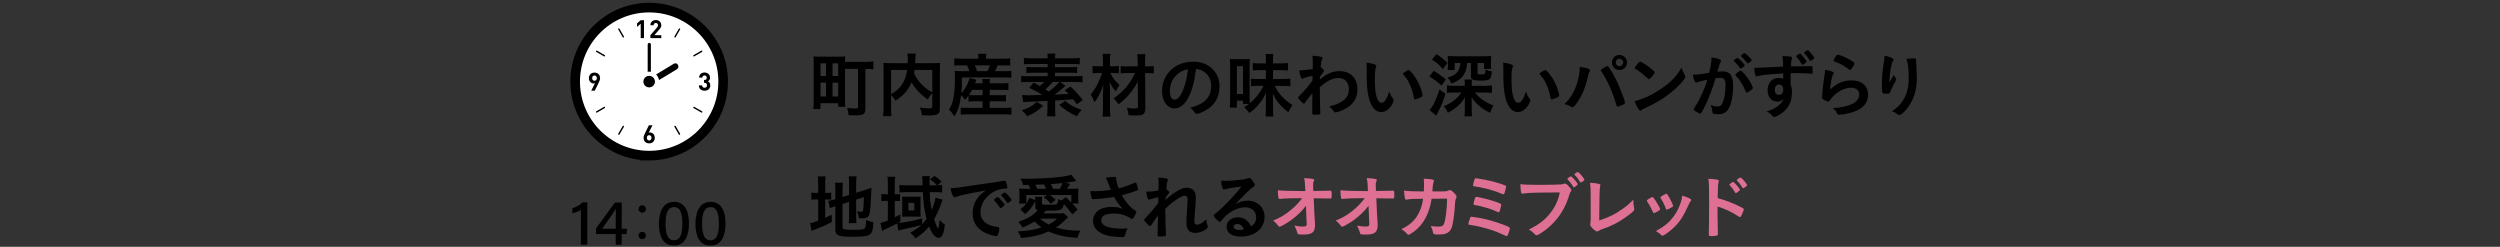 <?xml version="1.0" encoding="UTF-8"?>
<svg id="_レイヤー_2" data-name="レイヤー_2" xmlns="http://www.w3.org/2000/svg" xmlns:xlink="http://www.w3.org/1999/xlink" viewBox="0 0 780 77">
  <rect x="0" y="0" width="780" height="77" fill="#333333" stroke="none"/>
  <defs>
    <style>
      .cls-1 {
        fill: none;
      }

      .cls-2 {
        stroke: #000;
        stroke-miterlimit: 10;
        stroke-width: 6px;
      }

      .cls-2, .cls-3 {
        fill: #fff;
      }

      .cls-4 {
        fill: #de7093;
      }

      .cls-5 {
        clip-path: url(#clippath);
      }
    </style>
    <clipPath id="clippath">
      <rect class="cls-1" width="780" height="77"/>
    </clipPath>
  </defs>
  <g id="_スライス" data-name="スライス">
    <g class="cls-5">
      <g>
        <g>
          <g>
            <g>
              <path class="cls-2" d="M202.542,47.051c-11.924,0-21.591-9.668-21.591-21.591s9.668-21.585,21.591-21.585,21.585,9.661,21.585,21.585-9.661,21.592-21.585,21.592Z"/>
              <path class="cls-3" d="M202.542,47.051c-11.924,0-21.591-9.668-21.591-21.591s9.668-21.585,21.591-21.585,21.585,9.661,21.585,21.585-9.661,21.592-21.585,21.592Z"/>
              <polygon points="198.762 8.367 198.762 8.386 199.453 7.789 199.9 7.416 199.9 11.89 200.922 11.89 200.922 6.304 199.9 6.304 198.762 7.287 198.762 7.946 198.752 8.375 198.762 8.367"/>
              <path d="M206.321,10.977h-1.318l-.834-.01,1.554-1.803c.09-.109.18-.212.251-.309.077-.097.142-.199.193-.296.052-.103.084-.206.116-.309.026-.109.038-.231.038-.366,0-.251-.045-.476-.128-.682-.084-.199-.199-.373-.347-.508-.148-.141-.328-.244-.54-.321-.205-.077-.437-.115-.681-.115s-.463.038-.675.109c-.206.077-.386.18-.54.321-.154.141-.277.315-.36.514-.085.193-.121.406-.125.643,0,.01-.003.02-.004.03h.001c0,.005-.001.01-.001.015h1.022c0-.135.019-.251.058-.341.039-.09.09-.167.154-.219.064-.057.141-.096.218-.122.084-.02.167-.032.251-.032.219,0,.386.064.502.193.115.128.173.296.173.508,0,.128-.026.244-.071.341-.038.103-.115.212-.219.334l-2.089,2.423v.919h3.4v-.919h0Z"/>
              <path d="M221.395,25.826c-.119-.167-.264-.294-.424-.394-.029-.021-.055-.046-.086-.066.184-.102.337-.236.458-.421.122-.18.187-.418.187-.726,0-.231-.045-.45-.129-.643-.084-.2-.2-.366-.354-.508-.154-.142-.334-.251-.54-.328-.212-.084-.437-.122-.688-.122-.231,0-.456.038-.662.109-.206.077-.386.179-.533.315-.154.135-.277.302-.366.501-.083.178-.129.385-.141.612-.002.014-.005.028-.007.042h.002c0,.005-.002.01-.002.015h1.022c.013-.212.077-.379.206-.495.129-.122.289-.18.482-.18.186,0,.347.065.482.18.135.122.206.302.206.533,0,.2-.058.367-.167.502-.109.135-.289.199-.54.199h-.148v.887h.148c.251,0,.444.07.579.205.135.142.205.328.205.566,0,.251-.07.443-.212.579-.141.128-.321.199-.54.199-.102,0-.199-.019-.289-.045-.09-.026-.174-.071-.238-.135-.071-.058-.122-.135-.167-.225-.038-.09-.064-.2-.07-.328h-1.007s0,0,0,0h-.015c.006.296.058.546.161.752.097.206.232.373.399.508.161.135.354.231.559.296.212.064.437.096.668.096.238,0,.469-.039.682-.103.212-.071.405-.173.565-.315.161-.135.289-.309.386-.521.09-.206.141-.451.141-.727,0-.341-.071-.611-.212-.816Z"/>
              <path d="M203.834,41.773c-.142-.142-.296-.251-.476-.328-.173-.077-.354-.116-.54-.116-.071,0-.142.006-.212.019-.045.008-.088.021-.132.033-.024.003-.045.008-.07.01l.792-1.571.367-.713h-.008l.008-.015h-1.118l-1.176,2.423c-.129.251-.238.502-.328.746-.097.238-.141.489-.141.746,0,.276.045.521.128.733.09.219.212.398.373.546.154.141.341.257.553.334.212.071.443.109.688.109s.476-.038.688-.116c.212-.077.392-.192.553-.341.154-.147.277-.334.366-.546.09-.212.135-.463.135-.74,0-.257-.039-.488-.122-.694-.084-.206-.193-.38-.328-.521ZM202.542,43.811c-.212,0-.386-.071-.521-.212-.135-.141-.206-.341-.206-.604,0-.257.071-.463.206-.604.135-.142.308-.212.521-.212.218,0,.392.077.527.225.128.141.193.341.193.591,0,.264-.064.463-.2.604-.142.141-.315.212-.52.212Z"/>
              <path d="M187.089,25.119c.09-.244.135-.488.135-.746,0-.277-.045-.527-.135-.739-.083-.219-.212-.398-.366-.54-.154-.148-.341-.264-.553-.334-.212-.077-.443-.116-.688-.116s-.476.039-.688.116c-.212.077-.392.192-.553.34-.154.154-.276.334-.366.553-.09.219-.135.463-.135.733,0,.264.038.495.122.701.083.206.199.373.334.514.135.142.289.251.469.328.18.077.36.116.553.116.064,0,.135-.006.206-.019.045-.004.087-.02.131-.033.024-.004.043-.007.07-.01l-.794,1.574-.365.709h.007l-.007.015h1.112l1.183-2.417c.128-.258.238-.508.328-.746ZM185.482,23.563c.212,0,.379.071.521.212.135.141.199.34.199.604s-.064.463-.199.604c-.142.142-.309.212-.521.212-.219,0-.392-.071-.527-.218-.129-.148-.193-.347-.193-.598,0-.264.064-.463.199-.604.141-.141.309-.212.521-.212Z"/>
              <path d="M210.808,39.331c-.021-.036-.057-.05-.09-.07,0,0-.001-.001-.002-.002-.033-.02-.064-.028-.102-.028,0,0,0,0-.002,0-.001,0-.003.002-.005.002-.036,0-.073-.005-.108.015-.109.065-.141.2-.083.309l1.388,2.404c.045.071.122.109.2.109.038,0,.077-.006.109-.025.11-.064.148-.199.084-.309l-1.389-2.404Z"/>
              <path d="M194.276,11.594c.039.071.116.116.193.116.039,0,.077-.013.116-.032.103-.064.142-.199.084-.309l-1.389-2.404c-.021-.035-.057-.048-.089-.067-.001,0-.002-.002-.003-.002-.069-.038-.147-.053-.216-.014-.109.064-.148.199-.083.309l1.388,2.404Z"/>
              <path d="M216.632,33.34c-.035-.021-.072-.014-.108-.015-.001,0-.003-.002-.004-.002,0,0-.001,0-.002,0-.038,0-.069.008-.102.028,0,0-.002.001-.002.002-.033.019-.069.034-.09.07-.058.103-.026.244.084.302l2.404,1.388c.039.026.077.032.116.032.077,0,.154-.039.193-.109.064-.109.026-.251-.084-.309l-2.404-1.389Z"/>
              <path d="M186.266,15.804c-.032-.018-.068-.011-.104-.011,0,0,0,0-.002,0h0c-.079,0-.157.025-.196.096-.065.109-.026.244.077.309l2.411,1.388c.032.019.07.032.109.032.077,0,.154-.039.193-.116.064-.102.026-.244-.077-.302l-2.41-1.395Z"/>
              <path d="M216.523,17.617c.039,0,.077-.013.109-.032l2.404-1.388c.109-.065.148-.2.084-.309-.044-.071-.121-.096-.2-.096h-.001c-.036,0-.073-.006-.108.012l-2.404,1.395c-.109.058-.142.199-.084.302.045.077.122.116.2.116Z"/>
              <path d="M188.671,33.357s-.004-.004-.007-.005c-.033-.019-.062-.027-.1-.027,0,0-.001,0-.001,0-.002,0-.004.002-.005.002-.036.001-.073-.006-.105.015l-2.411,1.389c-.103.058-.142.199-.077.309.038.07.115.109.193.109.038,0,.077-.007.109-.032l2.41-1.388c.103-.058.141-.199.077-.302-.018-.034-.053-.047-.083-.066Z"/>
              <path d="M210.615,11.71c.077,0,.148-.045.193-.116l1.389-2.404c.064-.109.026-.244-.084-.309-.073-.039-.15-.024-.217.014,0,0-.001.001-.002.002-.032.019-.068.032-.089.068l-1.388,2.404c-.058.109-.026.244.083.309.039.02.078.032.116.032Z"/>
              <path d="M194.476,39.232s-.003-.002-.005-.002h-.001c-.039.001-.069.009-.103.028,0,0-.001,0-.001,0-.033.02-.07.035-.091.071l-1.388,2.404c-.064.109-.026.244.083.309.032.019.071.025.109.025.077,0,.154-.038.199-.109l1.389-2.404c.058-.109.019-.244-.084-.309-.035-.02-.072-.014-.108-.015Z"/>
            </g>
            <path d="M202.719,25.577c-.254-.479-.101-1.084.341-1.351l7.208-4.354c.442-.267,1.007-.095,1.261.383.254.479.101,1.084-.341,1.351l-7.208,4.354c-.442.267-1.007.095-1.261-.383Z"/>
            <path d="M202.578,13.389c.276,0,.5.224.5.5l-.003,11.5c0,.276-.224.5-.5.5s-.5-.224-.5-.5l.003-11.5c0-.276.224-.5.5-.5Z"/>
            <circle class="cls-3" cx="202.539" cy="25.462" r="3.11"/>
            <circle cx="202.539" cy="25.462" r="1.8"/>
          </g>
          <g>
            <path d="M181.226,76.33l.016-10.839c-.644.436-1.945.921-2.662,1.036l.002-1.559c1.06-.263,2.333-1.004,3.207-1.856l1.46.003-.019,13.218-2.004-.003Z"/>
            <path d="M192.098,76.346l.005-3.308-6.142-.009.002-1.763,5.906-8.085,2.113.003-.012,8.194,1.68.003-.206,1.661-1.477-.003-.005,3.308-1.866-.002ZM192.109,68.242c.001-1.095.014-2.299.053-3.151-.532,1.031-2.941,4.345-4.319,6.279l4.261.007.004-3.135Z"/>
            <path d="M201.52,73.47c0,.646-.512,1.156-1.158,1.155s-1.155-.512-1.154-1.158c0-.629.511-1.138,1.157-1.137.68,0,1.155.545,1.154,1.14ZM201.532,65.209c0,.629-.511,1.139-1.157,1.138s-1.155-.512-1.154-1.141c0-.646.511-1.155,1.157-1.154.68,0,1.155.545,1.154,1.157Z"/>
            <path d="M214.956,69.706c-.005,3.329-.981,6.911-4.702,6.905-3.648-.005-4.676-3.379-4.671-6.828.005-3.421,1.14-6.82,4.751-6.815,3.559.006,4.627,3.299,4.622,6.738ZM207.648,69.779c-.004,2.488.396,5.187,2.625,5.189,2.235.004,2.614-2.555,2.618-5.257.003-2.539-.404-5.098-2.55-5.102-2.184-.003-2.689,2.285-2.693,5.169Z"/>
            <path d="M226.355,69.723c-.005,3.329-.981,6.911-4.702,6.905-3.648-.005-4.676-3.379-4.671-6.828.005-3.421,1.14-6.82,4.751-6.815,3.559.006,4.627,3.299,4.622,6.738ZM219.048,69.795c-.004,2.488.396,5.188,2.625,5.19,2.235.003,2.614-2.555,2.618-5.257.003-2.539-.404-5.099-2.55-5.102-2.184-.003-2.689,2.284-2.693,5.168Z"/>
          </g>
        </g>
        <g>
          <path d="M263.642,31.288c0,.727.044,1.452.109,2.024h-2.244v-1.122h-5.522v1.849h-2.244c.088-.727.132-1.717.132-2.883v-11.354c0-.968-.022-1.475-.088-2.2.638.066,1.232.088,2.244.088h5.457c1.012,0,1.584-.021,2.222-.088-.044.462-.044.924-.065,1.694h6.183c1.145,0,1.958-.044,2.662-.132v2.442c-.638-.089-1.231-.11-2.486-.11v12.212c0,1.056-.153,1.518-.572,1.848-.396.309-1.078.44-2.354.44-.616,0-1.629-.021-2.311-.044-.088-.902-.198-1.408-.462-2.288.968.132,1.782.176,2.552.176.683,0,.837-.088.837-.462v-11.882h-4.049v9.791ZM256.006,23.72h1.717v-3.961h-1.717v3.961ZM256.006,30.101h1.717v-4.312h-1.717v4.312ZM259.747,23.72h1.782v-3.961h-1.782v3.961ZM259.747,30.101h1.782v-4.312h-1.782v4.312Z"/>
          <path d="M290.879,29.044c-.551.572-.969,1.145-1.387,1.98-2.223-1.475-4.049-3.389-5.083-5.347-.308.748-.616,1.364-1.034,1.98-.99,1.518-2.112,2.552-3.982,3.74-.33-.572-.77-1.166-1.364-1.761v4.093c0,1.276.022,1.937.11,2.509h-2.618c.109-.727.153-1.519.153-2.553v-12.035c0-.858-.021-1.496-.088-2.024.771.065,1.343.088,2.442.088h5.171c.022-.506.044-.814.044-1.122,0-.88-.044-1.32-.154-1.87h2.641c-.065.374-.088.571-.109,1.056q-.022.286-.066,1.166-.022.484-.044.771h5.391c1.166,0,1.672-.022,2.421-.088-.066.528-.089,1.166-.089,2.046v12.08c0,.88-.065,1.21-.33,1.518-.462.572-1.21.749-3.212.749-.55,0-1.21-.022-2.047-.066-.153-1.057-.285-1.562-.659-2.398,1.056.176,1.936.242,2.75.242,1.034,0,1.145-.066,1.145-.683v-4.07ZM278.028,29.396c1.694-1.034,2.663-1.915,3.499-3.19.77-1.167,1.232-2.53,1.496-4.379h-4.995v7.569ZM285.334,21.827c-.066.528-.088.638-.154,1.012.594,1.299,1.43,2.53,2.376,3.499.925.946,1.849,1.65,3.323,2.486v-6.997h-5.545Z"/>
          <path d="M302.163,29.858c-.418.55-.507.66-1.078,1.276-.418-.616-.727-.969-1.232-1.452-.374,3.036-.946,4.862-2.068,6.601-.727-1.078-.99-1.408-1.694-2.068.638-1.056.924-1.738,1.188-2.772.439-1.65.66-4.005.66-6.975,0-.902-.022-1.717-.088-2.377.792.088,1.474.11,2.397.11h2.179c-.22-.771-.33-1.057-.704-1.805h-1.804c-1.123,0-1.629.022-2.179.089v-2.289c.638.11,1.232.132,2.332.132h5.171v-.197c0-.462-.044-.858-.11-1.343h2.597c-.088.44-.11.836-.11,1.343v.197h5.149c1.144,0,1.738-.021,2.398-.132v2.289c-.551-.066-1.145-.089-2.245-.089h-1.628c-.374.837-.528,1.167-.88,1.805h2.772c1.122,0,1.782-.022,2.354-.11v2.179c-.639-.088-1.255-.11-2.354-.11h-13.048c0,2.442-.044,3.19-.198,4.885.594-.572,1.012-1.144,1.475-1.98.483-.901.638-1.231,1.1-2.684l2.135.483c-.242.595-.286.683-.462,1.122h2.376c0-.616-.022-.968-.11-1.342h2.421c-.066.44-.088.748-.088,1.342h3.807c1.033,0,1.518-.021,2.023-.109v2.222c-.55-.044-1.078-.065-2.046-.065h-3.784v1.672h3.168c.99,0,1.387-.021,1.893-.088v2.046c-.55-.044-.946-.065-1.893-.065h-3.168v2.046h4.774c.836,0,1.496-.044,2.002-.109v2.244c-.616-.066-1.276-.11-2.068-.11h-11.728c-.704,0-1.276.022-2.024.11v-2.223c.528.066,1.101.088,1.98.088h4.841v-2.046h-2.442c-.792,0-1.386.021-1.958.065v-1.804ZM303.285,28.032c-.353.66-.572,1.034-.969,1.605.374.045.902.066,1.782.066h2.465v-1.672h-3.278ZM308.06,22.201c.396-.727.594-1.166.814-1.805h-4.73c.308.683.483,1.122.704,1.805h3.212Z"/>
          <path d="M332.414,26.8c-.309.242-.396.308-.704.594-.968.836-1.628,1.343-2.729,2.156,1.057-.065,2.53-.153,4.423-.264-.353-.352-.572-.572-1.21-1.166l1.826-1.101c1.716,1.65,2.574,2.574,3.828,4.203l-1.914,1.32c-.528-.792-.66-1.013-1.101-1.585q-2.816.265-5.633.418v2.772c0,1.013.022,1.475.133,2.135h-2.663c.11-.616.132-1.101.132-2.135v-2.64q-4.18.197-6.051.264c-.748.022-1.056.044-1.496.132l-.374-2.267c.572.066,1.166.089,2.135.089.352,0,1.738-.022,4.181-.089-1.255-.836-2.663-1.605-4.071-2.222l1.343-1.628c.968.483,1.298.659,1.958,1.056.572-.462.88-.771,1.364-1.276h-4.753c-1.034,0-1.782.044-2.442.132v-2.023c.528.088,1.166.109,2.2.109h6.073v-1.078h-4.665c-.792,0-1.386.022-1.979.088v-1.914c.594.066,1.122.088,1.979.088h4.665v-.99h-5.215c-1.034,0-1.628.022-2.2.088v-2.002c.638.088,1.386.132,2.465.132h4.95c0-.792-.021-1.034-.11-1.474h2.53c-.088.439-.132.748-.132,1.474h5.303c1.078,0,1.849-.044,2.421-.132v2.002c-.616-.065-1.166-.088-2.179-.088h-5.545v.99h4.951c.88,0,1.386-.021,1.958-.088v1.914c-.594-.065-1.166-.088-1.958-.088h-4.951v1.078h6.403c1.012,0,1.628-.021,2.178-.109v2.023c-.726-.088-1.54-.132-2.42-.132h-4.511l1.606,1.232ZM325.461,33.005c-1.54,1.496-2.838,2.354-4.995,3.256-.571-.813-.945-1.21-1.693-1.848,1.231-.374,1.782-.616,2.64-1.101.969-.572,1.364-.858,2.047-1.54l2.002,1.232ZM328.476,25.567c-.66.771-1.673,1.761-2.332,2.311.615.396.726.462,1.1.704,1.298-.99,2.597-2.2,3.257-3.015h-2.024ZM332.348,31.465c1.431,1.298,2.949,2.112,5.127,2.816-.616.66-1.056,1.231-1.496,1.979-2.135-.924-3.828-2.023-5.479-3.542l1.848-1.254Z"/>
          <path d="M346.427,22.773c.638,1.43,1.475,2.508,2.883,3.763-.507.638-.792,1.122-1.166,1.958-.925-1.034-1.079-1.276-1.959-2.904.11,1.32.132,1.87.132,3.498v4.841c0,.99.044,1.761.133,2.442h-2.465c.088-.638.132-1.475.132-2.442v-4.181q.022-.813.022-1.166,0-.771.109-2.179c-.704,2.201-1.628,4.071-2.771,5.523-.33-.969-.704-1.717-1.188-2.398,1.144-1.431,1.738-2.398,2.552-4.159.463-.989.595-1.342,1.013-2.596h-1.034c-.771,0-1.342.044-1.937.109v-2.31c.595.088,1.101.109,2.024.109h1.21v-1.804c0-.814-.044-1.431-.132-2.068h2.465c-.11.594-.133,1.122-.133,2.068v1.804h1.145c.594,0,1.122-.044,1.628-.109v2.31c-.506-.065-1.078-.109-1.628-.109h-1.034ZM351.905,22.795c-1.034,0-1.649.022-2.266.11v-2.288c.594.065,1.275.109,2.288.109h3.036v-1.32c0-.989-.044-1.693-.132-2.508h2.53c-.088.748-.11,1.562-.11,2.508v1.32h.639c.924,0,1.584-.044,2.09-.132v2.311c-.571-.066-1.21-.11-2.09-.11h-.616l.066,10.914c0,1.166-.242,1.738-.881,2.046-.396.198-.99.265-2.222.265-.727,0-1.343-.022-2.135-.089-.088-.924-.198-1.408-.528-2.288.969.132,1.65.198,2.267.198.99,0,1.21-.088,1.21-.528l-.065-7.877c-.44.924-1.145,2.046-1.98,3.146-1.122,1.496-2.288,2.641-4.026,3.982-.551-.858-.836-1.188-1.54-1.893,3.168-2.178,5.236-4.62,6.666-7.877h-2.2Z"/>
          <path d="M370.474,30.98c-1.057,1.826-2.509,2.838-4.005,2.838-2.288,0-3.916-2.244-3.916-5.368,0-3.477,1.76-6.469,4.774-8.054,1.474-.792,3.059-1.144,5.148-1.144,4.599,0,8.01,3.256,8.01,7.613,0,3.851-1.893,6.622-5.545,8.185-.727.309-1.299.484-1.585.484-.264,0-.374-.088-.66-.506-.374-.572-.792-.99-1.386-1.387,4.532-1.166,6.579-3.3,6.579-6.865,0-1.826-.771-3.366-2.135-4.334-.77-.528-1.386-.748-2.596-.946-.616,4.643-1.343,7.173-2.685,9.483ZM367.305,23.191c-1.474,1.298-2.31,3.146-2.31,5.215,0,1.694.55,2.685,1.474,2.685,1.101,0,2.223-1.519,3.059-4.137.528-1.65.792-2.904,1.122-5.347-1.562.33-2.332.704-3.345,1.584Z"/>
          <path d="M387.831,32.433v-1.034h-1.915v2.179h-2.222c.065-.639.109-1.408.109-2.553v-10.474c0-.924-.021-1.628-.088-2.179.551.066.99.089,1.893.089h2.486c.792,0,1.298-.022,1.826-.089-.021.375-.044,1.013-.044,2.113v9.637c0,.88.022,1.431.066,2.112,1.804-1.518,3.278-3.389,4.269-5.435h-2.135c-.748,0-1.254.021-1.76.088v-2.332c.682.065.901.088,1.782.088h2.86v-2.772h-1.761c-.946,0-1.672.022-2.311.088v-2.288c.639.065,1.364.109,2.311.109h1.761v-1.254c0-.748-.022-1.166-.088-1.672h2.42c-.088.506-.11.902-.11,1.672v1.254h2.311c1.057,0,1.738-.044,2.354-.132v2.333c-.682-.066-1.452-.11-2.398-.11h-2.267v2.772h2.905c1.1,0,1.848-.044,2.508-.11v2.377c-.594-.066-1.474-.11-2.508-.11h-2.354c1.166,2.442,2.86,4.269,5.501,5.94-.551.814-.881,1.431-1.255,2.289-2.574-2.003-4.004-3.741-4.862-5.963.044.901.065,1.276.065,2.09v3.036c0,.858.022,1.453.11,2.135h-2.442c.066-.66.11-1.298.11-2.135v-3.08c0-.748.021-1.276.044-2.156-.639,1.452-1.188,2.311-2.223,3.543-.968,1.166-1.848,1.958-2.992,2.75-.484-.727-.902-1.188-1.606-1.805.792-.483,1.078-.682,1.496-1.012h-1.848ZM385.916,29.353h1.915v-8.714h-1.915v8.714Z"/>
          <path d="M409.435,32.564q0-2.398.022-3.433c-1.101,1.211-1.849,2.179-2.223,2.86-.11.221-.264.353-.396.353-.22,0-.748-.462-1.452-1.254-.286-.353-.418-.551-.418-.639q0-.154,1.122-1.254c.946-.946,2.223-2.442,3.411-4.026,0-.133,0-.639.021-1.519-1.078.198-2.464.572-2.838.771-.221.109-.265.132-.374.132-.374,0-.683-.858-.969-2.574,1.166-.022,2.618-.177,4.225-.44,0-.792.022-1.914.022-2.53,0-.66-.044-1.188-.132-1.628,1.386.088,2.068.176,2.684.33.33.088.463.22.463.462,0,.109-.044.22-.133.439-.22.44-.241.595-.418,2.333.528.33,1.034.88,1.034,1.166q0,.198-.682,1.034c-.066.088-.265.374-.595.792q-.021.704-.021.858c2.156-1.826,3.982-2.597,6.139-2.597,3.433,0,5.589,2.179,5.589,5.677,0,2.685-1.232,4.687-3.763,6.051-.968.55-2.618,1.145-3.103,1.145-.132,0-.286-.044-.352-.132q-.044-.022-.33-.44c-.374-.528-.792-.946-1.232-1.254,4.379-1.188,6.117-2.729,6.117-5.436,0-2.112-1.254-3.477-3.234-3.477-1.299,0-2.486.419-3.895,1.343q-.704.462-1.959,1.519.022.176.022.462c0,2.354,0,2.552.132,7.173.022.242.022.418.022.462,0,.418-.309.506-1.915.506-.571,0-.615-.065-.615-.682l.021-2.553Z"/>
          <path d="M426.418,21.519c0-.638-.021-1.496-.065-1.979,1.012.109,1.76.264,2.354.483.528.198.704.33.704.572q0,.132-.088.353c-.286.748-.374,1.584-.374,3.586,0,2.816.177,4.577.616,5.919.33,1.034.836,1.628,1.431,1.628.902,0,1.65-1.056,2.464-3.498.418,1.122.572,1.452,1.188,2.244.11.154.176.309.176.462,0,.353-.33,1.101-.77,1.738-.858,1.255-1.959,1.937-3.125,1.937-1.694,0-2.971-1.364-3.763-4.07-.506-1.761-.748-3.982-.748-7.063v-2.311ZM439.51,21.871c.133,0,.242.066.418.22,1.101,1.057,2.245,2.816,2.971,4.533.484,1.166.946,2.729.946,3.19,0,.22-.11.33-.572.572-.506.264-1.54.615-1.804.615-.198,0-.286-.109-.353-.506-.286-1.694-.682-2.926-1.364-4.356-.616-1.276-.66-1.342-2.156-3.19.924-.682,1.65-1.078,1.914-1.078Z"/>
          <path d="M447.318,22.113c1.408.813,2.288,1.43,3.784,2.662l-1.342,1.937c-1.541-1.387-2.156-1.87-3.807-2.86l1.364-1.738ZM450.992,29.242c-.638,2.156-1.254,3.696-2.244,5.545-.198.396-.286.572-.418.813q-.132.242-.242.484l-2.046-1.76c1.1-1.188,2.09-3.279,3.059-6.403l1.892,1.32ZM448.198,16.898c1.496.968,2.311,1.628,3.41,2.729l-1.43,1.937c-1.057-1.299-1.98-2.091-3.433-2.971l1.452-1.694ZM463.227,26.777c.792,0,1.54-.044,2.244-.132v2.333c-.683-.066-1.475-.11-2.223-.11h-3.08c1.364,1.738,3.542,3.257,5.831,4.049-.551.792-.66,1.034-1.057,2.288-2.464-1.145-4.511-2.839-5.809-4.862.044.901.044,1.122.044,1.672v2.156c0,.902.044,1.54.11,2.112h-2.377c.088-.616.11-1.21.11-2.135v-2.134c0-.286.021-.836.066-1.65-1.276,2.09-2.883,3.543-5.369,4.818-.396-.945-.572-1.254-1.298-2.046,2.332-.88,4.29-2.398,5.544-4.269h-2.288c-.813,0-1.518.044-2.244.11v-2.311c.66.065,1.364.109,2.244.109h3.345v-.571c0-.572-.022-.946-.088-1.387h2.332c-.065.44-.088.771-.088,1.387v.571h4.049ZM457.77,19.648c-.176,1.65-.44,2.574-.968,3.499-.792,1.32-1.98,2.2-3.983,2.948-.352-.858-.506-1.101-1.188-1.893,2.794-.792,3.784-1.936,4.026-4.555h-1.805v2.2h-2.2c.066-.439.088-.901.088-1.386v-1.54c0-.551-.021-1.057-.065-1.452q.198.021.572.044c.153.021,1.166.044,1.605.044h9.065c1.188,0,1.761-.022,2.333-.088-.044.418-.066.836-.066,1.518v1.122c0,.572.022.925.088,1.387h-2.244v-1.849h-2.024v3.081c0,.418.176.483,1.166.483,1.232,0,1.276-.044,1.299-1.496.792.33,1.034.396,1.979.551-.109,1.496-.241,1.979-.594,2.354-.418.374-1.188.528-2.904.528-2.311,0-3.036-.33-3.036-1.386v-4.115h-1.145Z"/>
          <path d="M469.055,21.519c0-.638-.022-1.496-.066-1.979,1.013.109,1.761.264,2.354.483.528.198.704.33.704.572q0,.132-.088.353c-.286.748-.374,1.584-.374,3.586,0,2.816.176,4.577.616,5.919.33,1.034.836,1.628,1.43,1.628.902,0,1.65-1.056,2.465-3.498.418,1.122.572,1.452,1.188,2.244.11.154.177.309.177.462,0,.353-.33,1.101-.771,1.738-.858,1.255-1.958,1.937-3.124,1.937-1.694,0-2.971-1.364-3.763-4.07-.506-1.761-.748-3.982-.748-7.063v-2.311ZM482.146,21.871c.132,0,.242.066.418.22,1.1,1.057,2.244,2.816,2.971,4.533.483,1.166.945,2.729.945,3.19,0,.22-.109.33-.571.572-.507.264-1.541.615-1.805.615-.198,0-.286-.109-.352-.506-.286-1.694-.683-2.926-1.364-4.356-.616-1.276-.66-1.342-2.156-3.19.924-.682,1.649-1.078,1.914-1.078Z"/>
          <path d="M496.094,21.915c0,.088-.044.198-.154.396-.242.396-.33.726-.616,1.979-.704,3.103-1.849,5.787-3.345,7.834-.638.88-1.1,1.342-1.364,1.342-.088,0-.176-.044-.33-.132-.726-.396-1.342-.66-2.2-.858,2.024-1.76,3.564-4.576,4.379-7.965.264-1.166.418-2.267.418-3.257v-.374c1.914.198,3.213.616,3.213,1.034ZM504.345,32.917c-1.145-4.027-2.795-7.768-4.599-10.452-.265-.374-.286-.439-.286-.55,0-.176.198-.33.836-.704.66-.418,1.013-.572,1.21-.572.242,0,.309.088,1.145,1.387.99,1.54,1.958,3.498,3.103,6.337.77,1.892,1.232,3.322,1.232,3.718,0,.265-.11.353-.66.616-.528.265-1.408.572-1.606.572-.176,0-.309-.132-.374-.352ZM507.623,19.495c0,1.319-1.034,2.354-2.354,2.354s-2.354-1.034-2.354-2.354,1.034-2.354,2.354-2.354,2.354,1.034,2.354,2.354ZM504.103,19.495c0,.638.528,1.166,1.166,1.166.616,0,1.166-.528,1.166-1.166s-.527-1.167-1.166-1.167-1.166.528-1.166,1.167Z"/>
          <path d="M525.663,23.478c.11.22.154.374.154.506,0,.22-.088.374-.374.771-1.21,1.584-2.509,2.86-4.467,4.378-2.2,1.717-4.07,2.86-6.711,4.115-1.694.792-1.782.836-2.046,1.078-.177.176-.265.22-.396.22-.198,0-.374-.176-.704-.66-.439-.66-.858-1.562-1.1-2.332,2.222-.507,4.885-1.694,7.459-3.323,3.389-2.134,5.522-4.246,7.173-7.129.242.814.44,1.255,1.012,2.377ZM511.01,19.78c.374-.418.527-.527.726-.527.418.021,2.068,1.078,3.433,2.178.836.683,1.1.969,1.1,1.188,0,.154-.396.748-.924,1.342-.484.551-.726.749-.902.749q-.153,0-1.056-.858c-.572-.55-1.717-1.475-2.288-1.826q-.771-.507-.925-.595c-.088-.065-.132-.132-.132-.197,0-.198.418-.814.969-1.453Z"/>
          <path d="M529.929,25.523c-.176.044-.264.088-.396.154-.11.065-.177.088-.265.088-.483,0-.836-.836-1.1-2.464h.418c.924,0,3.278-.286,4.687-.572.462-1.915.704-3.389.704-4.423,0-.088,0-.22-.022-.374.946.088,1.849.286,2.465.55.352.132.528.309.528.528,0,.11-.022.198-.133.374q-.33.572-1.012,2.992c.528-.065,1.122-.109,1.496-.109.902,0,1.606.176,2.112.527.88.639,1.32,1.937,1.32,3.938,0,3.279-.594,6.096-1.606,7.481-.704.968-1.628,1.431-2.926,1.431-.793,0-1.541-.11-1.761-.242q-.176-.11-.242-.925c-.065-.594-.198-1.122-.462-1.738,1.145.396,1.431.463,2.135.463,1.056,0,1.496-.507,1.979-2.289.33-1.166.507-2.662.507-4.29,0-1.717-.418-2.333-1.585-2.333-.396,0-1.034.066-1.54.133-.065.264-.088.286-.176.571-.616,2.267-1.738,5.215-2.86,7.592-1.166,2.398-1.452,2.882-1.738,2.882-.176,0-.771-.308-1.408-.726-.506-.309-.639-.44-.639-.616q0-.11.902-1.54c1.21-1.87,2.795-5.523,3.345-7.701-1.628.374-2.53.572-2.729.638ZM543.747,21.013c-.353.265-.595.374-.704.374-.066,0-.132-.044-.198-.153-.462-.748-1.232-1.606-1.87-2.156-.044-.045-.066-.089-.066-.133,0-.088.154-.242.528-.527.374-.265.484-.33.638-.33.353,0,2.289,1.958,2.289,2.31,0,.133-.177.286-.616.616ZM541.414,23.346c0-.154.198-.353.837-.858.439-.33.66-.462.836-.462.286,0,1.276,1.056,2.2,2.354.771,1.1,1.606,2.662,1.606,3.036,0,.22-.066.286-.771.858-.439.352-.946.638-1.122.638-.154,0-.22-.066-.374-.44-.418-1.056-.792-1.782-1.386-2.729-.595-.945-.639-.989-1.694-2.134-.088-.11-.133-.176-.133-.264ZM544.297,16.59c.374,0,2.244,1.871,2.244,2.245,0,.109-.132.242-.572.55-.396.308-.594.418-.682.418q-.11,0-.55-.616c-.374-.506-1.078-1.254-1.475-1.584-.066-.066-.11-.11-.11-.176,0-.177.902-.837,1.145-.837Z"/>
          <path d="M556.374,22.905c-4.818.286-6.689.506-8.075.88-.088.022-.176.044-.242.044-.154,0-.286-.109-.352-.286-.198-.55-.309-1.275-.374-2.398.264.022.439.022.527.022.704,0,1.364-.022,3.477-.154,1.629-.088,3.015-.153,4.995-.242-.022-1.979-.044-2.266-.242-3.278,1.694.044,2.553.132,2.86.265.132.044.198.153.198.374,0,.044-.022.132-.066.241-.197.484-.264.99-.308,2.333,3.212-.066,3.696-.066,5.896-.066.595,0,.683,0,.748.066.088.088.132.418.132,1.166,0,1.012-.021,1.122-.308,1.122h-.088c-.946-.11-3.301-.198-4.841-.198q-.506,0-1.606.022l-.044,3.608c.33.748.44,1.342.44,2.398,0,2.772-1.013,4.885-3.146,6.446-.88.66-2.002,1.232-2.398,1.232-.198,0-.308-.065-.484-.242-.616-.704-1.078-1.078-1.87-1.518,1.32-.374,2.002-.66,2.86-1.21.639-.396,1.21-.881,1.628-1.343.286-.33.507-.66.837-1.386-.66.682-1.166.901-1.98.901-1.849,0-3.059-1.408-3.059-3.542,0-2.244,1.431-3.851,3.41-3.851.639,0,1.034.066,1.475.264v-1.672ZM553.712,28.032c0,.924.527,1.562,1.32,1.562.836,0,1.342-.594,1.342-1.584,0-1.034-.484-1.628-1.32-1.628-.792,0-1.342.682-1.342,1.65ZM562.117,20.022c-.616-1.1-1.101-1.76-1.65-2.31-.044-.044-.066-.11-.066-.177,0-.088.198-.286.506-.483q.528-.33.639-.33c.198,0,.506.286,1.144,1.078.572.704.946,1.254.946,1.43,0,.11-.065.176-.352.418-.353.309-.792.572-.925.572-.109,0-.176-.044-.241-.198ZM564.89,16.414c.615.683,1.166,1.475,1.166,1.673,0,.153-.132.285-.572.594-.309.198-.572.33-.66.33q-.132,0-.528-.66c-.33-.594-.748-1.122-1.32-1.716-.044-.045-.065-.133-.065-.177,0-.153.132-.286.483-.483.286-.177.551-.286.66-.286.154,0,.396.197.837.726Z"/>
          <path d="M577.869,25.084c3.015,0,4.973,1.782,4.973,4.488,0,2.597-1.65,4.423-4.951,5.479-1.188.374-3.146.727-4.026.727-.462,0-.572-.11-.88-.748-.242-.507-.506-.814-1.166-1.276,5.522-.44,8.251-1.849,8.251-4.247,0-1.342-.946-2.134-2.53-2.134-2.003,0-4.07,1.034-5.765,2.86-.309.308-.595.682-.793,1.012-.197.33-.329.44-.527.44-.33,0-1.101-.33-1.629-.727-.264-.197-.352-.352-.352-.704q0-.176.066-.704c0-.065,0-.22.021-.462.11-1.408.176-2.002.44-3.982q.044-.242.197-1.276c.022-.065.066-.483.177-1.298.021-.198.044-.374.044-.727,1.056.154,2.046.396,2.464.639.177.088.265.198.242.33,0,.088-.044.153-.11.286-.241.374-.308.571-.506,1.408-.198.836-.506,2.772-.55,3.498,2.244-2.068,4.202-2.882,6.909-2.882ZM577.473,18.812c.858.506,1.122.748,1.122.99,0,.198-.352.858-.726,1.408-.353.506-.484.616-.66.616-.11,0-.176-.044-.44-.242-1.474-1.122-2.641-1.76-4.29-2.332-.33-.132-.396-.176-.396-.353,0-.22.176-.594.572-1.166.352-.528.506-.66.748-.66.528,0,2.685.924,4.07,1.738Z"/>
          <path d="M589.814,25.128q.11-.177,1.078-1.805c.133.374.265.616.528.968.154.242.22.374.22.507,0,.132-.044.241-.571,1.1-.374.66-1.013,2.024-1.276,2.685-.221.616-.309.66-1.034.66-.748,0-1.299-.088-1.387-.22-.132-.177-.22-1.364-.22-2.993,0-2.156.154-3.674.727-7.503.065-.439.088-.66.088-1.144,1.716.308,2.838.813,2.838,1.231,0,.11-.021.177-.176.374-.286.418-.462.99-.683,2.156-.264,1.475-.462,3.411-.462,4.577q.198-.353.33-.594ZM597.802,18.702v.375c.022.088.022.264.044.506q.022.352.066.902,0,.241.044,1.056c.065,1.056.11,2.112.11,2.641,0,4.137-1.079,7.349-3.367,10.056-.88,1.033-1.65,1.628-2.09,1.628-.265,0-.286,0-.748-.353-.418-.33-.99-.616-1.562-.77,1.54-1.101,2.376-1.87,3.19-3.037,1.364-1.958,2.024-4.29,2.024-7.129,0-3.014-.198-4.862-.704-6.205.924-.109,1.606-.153,2.244-.153.66,0,.748.044.748.418v.065Z"/>
          <path d="M255.28,57.473c0-1.101-.044-1.804-.132-2.442h2.442c-.11.66-.133,1.254-.133,2.442v2.706h.484c.771,0,1.057-.021,1.408-.088v2.2c-.418-.044-.836-.065-1.496-.065h-.396v5.742c.881-.396,1.079-.506,2.024-.968l.066,2.244c-1.937,1.013-3.169,1.562-5.236,2.333-.551.22-.771.308-1.101.462l-.44-2.421c.683-.088,1.255-.286,2.509-.77v-6.623h-.484c-.813,0-1.144.021-1.65.109v-2.266c.463.088.837.109,1.629.109h.506v-2.706ZM262.871,70.895c0,.418.154.594.616.683.528.088,1.408.132,2.86.132,2.465,0,3.19-.11,3.499-.55.264-.353.374-1.079.374-2.509.682.286,1.584.572,2.288.704-.242,4.202-.683,4.511-6.689,4.511-4.246,0-5.192-.418-5.192-2.267v-7.261c-.154.065-.353.109-.418.132-.639.22-.88.308-1.298.506l-.507-2.332c.572-.066,1.299-.22,2.024-.44l.198-.065v-2.883c0-1.012-.022-1.562-.11-2.244h2.465c-.066.66-.11,1.276-.11,2.156v2.288l2.047-.638v-3.675c0-.968-.022-1.452-.11-2.134h2.442c-.088.682-.132,1.363-.132,2.178v2.948l3.036-.946c.814-.241,1.21-.396,1.738-.638-.044.924-.066,1.057-.088,2.2-.11,2.927-.286,4.907-.484,5.809-.264,1.188-.836,1.562-2.398,1.562-.242,0-.439,0-.99-.044-.088-.88-.264-1.519-.55-2.156.462.11.858.154,1.166.154.551,0,.683-.088.748-.528.11-.704.198-2.068.242-4.049l-2.42.771v5.236c0,.858.044,1.452.109,2.112h-2.42c.088-.704.11-1.188.11-2.178v-4.467l-2.047.66v7.261Z"/>
          <path d="M294.112,62.291q-.044.154-.176.44c-.021.044-.066.176-.132.353-.727,2.112-1.54,3.938-2.377,5.347.551,1.628,1.079,2.882,1.232,2.882.154,0,.374-1.188.484-2.662.66.704.99.99,1.65,1.364-.221,1.914-.44,2.86-.858,3.498-.264.463-.66.704-1.056.704-1.034,0-2.112-1.275-3.015-3.542-1.255,1.518-2.465,2.574-4.247,3.696-.483-.748-.857-1.145-1.672-1.716,1.32-.704,2.816-1.761,3.631-2.553-1.034.374-2.729.792-5.105,1.298-1.078.221-1.87.396-2.2.507l-.352-2.201c-1.188.616-2.223,1.123-4.225,2.047-.198.088-.286.132-.484.264l-.506-2.442c.396-.065,1.166-.33,2.311-.792v-6.117h-.463c-.616,0-1.012.022-1.562.089v-2.245c.527.088.945.11,1.584.11h.44v-3.146c0-1.034-.045-1.672-.133-2.332h2.421c-.11.66-.132,1.254-.132,2.354v3.124h.176c.638,0,1.034-.022,1.474-.088v2.2c-.439-.044-.836-.066-1.474-.066h-.176v5.127c.748-.374.989-.506,1.738-.924v2.288c-.353.198-.463.265-.749.418,1.959-.153,4.533-.638,7.548-1.452v1.87c.506-.527.836-.946,1.386-1.716-.682-2.486-.968-4.599-1.166-8.339h-4.906c-.925,0-1.805.044-2.398.109v-2.354c.55.088,1.408.133,2.442.133h4.774c-.022-.484-.022-.66-.022-1.034,0-.858-.044-1.276-.132-1.849h2.442c-.088.55-.132,1.101-.132,2.223v.66h2.332c-.748-.858-1.188-1.255-2.156-1.893l1.387-1.057c.946.595,1.254.858,2.222,1.782l-1.364,1.167c.595-.022,1.034-.045,1.519-.11v2.332c-.616-.065-1.43-.109-2.311-.109h-1.562c.109,2.222.285,3.806.615,5.544.639-1.43,1.057-2.816,1.167-3.806l2.266.615ZM281.505,62.665q-.022-1.034-.044-1.319c.198.021.836.044,1.386.044h3.19c.396,0,.925-.022,1.211-.044-.022.22-.045.527-.045.901v4.115c0,.462.022,1.1.045,1.254-.33-.022-.837-.044-1.32-.044h-3.169c-.528,0-1.078.021-1.298.044.021-.418.044-.771.044-1.254v-3.697ZM283.419,65.658h1.849v-2.354h-1.849v2.354Z"/>
          <path d="M300.007,60.905c-.572.132-.771.198-1.562.484-.286.109-.44.153-.572.153-.484,0-.924-.901-1.32-2.794,1.408-.066,1.914-.132,4.356-.506,2.641-.396,5.985-.902,7.745-1.122,1.98-.265,3.564-.528,4.401-.704.153-.045.22-.045.33-.045.286,0,.396.133.594.683.176.462.308,1.122.308,1.431,0,.264-.088.352-.396.352-.462,0-.88.044-1.298.11-3.719.616-6.689,3.872-6.689,7.305,0,2.574,2.024,4.269,5.457,4.577.308.021.418.132.418.396,0,.55-.22,1.606-.418,2.091-.11.241-.286.352-.572.352s-.946-.132-1.628-.33c-3.741-1.1-5.699-3.477-5.699-6.843,0-1.826.594-3.521,1.738-4.973.616-.792,1.145-1.232,2.398-2.091-2.883.484-5.919,1.057-7.591,1.475ZM311.272,61.478c.308,0,2.178,2.09,2.178,2.42,0,.11-.132.242-.528.595-.418.352-.439.352-.615.418q-.11.044-.154.044c-.088,0-.11-.022-.506-.639-.353-.55-.727-1.034-1.431-1.76-.044-.044-.11-.154-.11-.176.045-.11.066-.177.089-.177.065-.088.439-.396.527-.462.221-.11.353-.198.374-.22.022-.044.066-.044.066-.044h.11ZM315.034,62.995c-.329.242-.527.374-.638.374-.088,0-.132-.044-.242-.22-.66-.99-.99-1.408-1.694-2.09-.044-.066-.088-.133-.088-.177,0-.109.132-.241.44-.462.308-.22.572-.352.682-.352.154,0,.418.198.881.66.638.66,1.231,1.474,1.231,1.672,0,.132-.153.286-.572.594Z"/>
          <path d="M323.019,62.665c-.857,1.782-1.562,2.707-3.168,4.137l-1.496-1.496c.99-.792,1.342-1.144,1.848-1.804h-2.244c.088-.639.11-1.122.11-1.629v-1.276c0-.638-.022-1.231-.088-1.782.726.066,1.144.089,2.332.089h1.166c-.176-.44-.352-.837-.572-1.211l-1.716.022c-.176-.748-.353-1.166-.814-1.958.946.021,1.694.021,2.179.021,3.146,0,7.833-.264,10.386-.594,1.54-.198,2.288-.353,3.344-.66l1.519,1.98c-1.628.264-2.75.439-3.366.506l1.43.374q-.242.374-.616.968c-.153.221-.22.33-.374.551h1.32c1.188,0,1.717-.022,2.267-.089-.044.528-.066.99-.066,1.761v1.342c0,.528.022.969.11,1.562h-1.98c.925.968,1.013,1.078,1.673,1.914l-1.629,1.496c-.99-1.342-1.826-2.332-2.662-3.234-.154.881-.374,1.32-.726,1.585-.507.396-1.255.483-3.873.483h-1.034c-.484.595-.506.616-.726.858h4.643c.836,0,1.254-.022,1.649-.088l1.408,1.276c-.132.109-.241.197-.439.396-1.408,1.408-2.047,1.937-3.345,2.816,2.267.704,4.467.99,7.635.99-.462.771-.682,1.343-.901,2.267-3.829-.264-6.271-.814-9.021-2.024-2.707,1.188-4.665,1.65-8.625,2.068-.242-.836-.551-1.452-1.034-2.068,3.477-.22,5.104-.506,7.415-1.276-.925-.66-1.255-.946-2.179-1.848-1.232.792-2.024,1.21-3.74,1.914-.353-.727-.727-1.21-1.32-1.738,3.301-1.232,4.576-2.003,6.072-3.696-.615-.154-.748-.353-.748-1.057v-1.849ZM322.997,62.468c0-.507,0-.66-.066-1.057h2.223c-.044.374-.066.727-.066,1.145v.946c0,.374.066.374,2.53.374.969,0,1.673-.044,1.915-.133.374-.109.462-.396.594-1.649.55.264.727.352,1.057.462l1.319-1.034c.727.638.837.748,1.761,1.694v-2.377h-6.667c.814.595,1.056.792,1.804,1.519l-1.54,1.232c-.901-1.013-1.298-1.408-2.2-2.068l.99-.683h-6.447v2.663c.44-.616.616-.925.99-1.805l1.805.771ZM326.363,58.903c-.22-.616-.374-.925-.616-1.364q-2.332.088-2.729.088c.221.374.353.66.639,1.276h2.706ZM324.56,68.232c.857.813,1.408,1.188,2.618,1.804,1.056-.527,1.694-.968,2.597-1.804h-5.215ZM330.632,58.903c.374-.595.683-1.211.902-1.782-1.232.132-2.068.197-3.652.308.33.638.506.99.682,1.475h2.068Z"/>
          <path d="M348.254,55.801c0,.55.264,1.584.792,2.97,1.694-.418,2.684-.77,4.994-1.76.132-.044.198-.066.265-.066.22,0,.374.396.704,1.826.021.11.021.133.044.221.021.044.021.065.021.088,0,.154-.088.242-.308.33-1.122.484-2.398.88-4.753,1.496,1.145,2.134,2.772,3.982,4.356,4.906.11.066.176.154.176.265,0,.264-.483,1.298-.857,1.826-.198.286-.33.396-.528.396-.154,0-.198-.021-.484-.241-.462-.33-1.562-.837-2.354-1.057-.945-.264-1.804-.374-2.816-.374-2.596,0-3.916.727-3.916,2.135,0,.792.418,1.342,1.32,1.782,1.034.506,2.926.792,5.148.792.66,0,1.101-.022,1.761-.11-.353.683-.463.968-.881,2.332-.109.33-.286.419-.88.419-1.474,0-3.322-.198-4.444-.463-2.927-.726-4.599-2.376-4.599-4.576,0-1.057.418-2.091,1.144-2.839,1.013-.99,2.641-1.54,4.731-1.54,1.364,0,2.244.154,3.41.616-1.276-1.364-1.914-2.244-2.685-3.74-1.342.242-2.464.396-3.763.527-.77.066-2.464.177-2.794.177-.309,0-.396-.066-.506-.44-.133-.418-.242-1.122-.353-2.09.727.021,1.078.044,1.475.044,1.32,0,3.498-.177,4.929-.396-.198-.44-.572-1.386-.792-1.98-.353-.968-.507-1.32-.793-1.804,1.034-.177,2.157-.286,2.663-.286.418,0,.572.109.572.374v.242Z"/>
          <path d="M361.409,61.521c-.99.198-1.937.439-2.553.66-.154.065-.286.088-.396.088-.198,0-.309-.11-.44-.484-.154-.483-.308-1.254-.396-2.024.33.022.484.044.683.044.836,0,1.738-.109,3.124-.374l.044-1.32c.022-.308.022-.527.022-.594,0-.946-.022-1.519-.11-2.112,1.166.044,1.893.132,2.597.309.286.065.418.197.418.396,0,.088-.021.154-.132.396-.198.418-.22.682-.374,2.508.484.33.902.792.902,1.013,0,.132-.066.242-.265.483-.33.353-.439.507-.857,1.122q-.045.572-.045.727c.727-.638,1.211-1.056,1.959-1.606.836-.638,1.76-1.232,2.42-1.562.858-.462,1.452-.615,2.244-.615,1.167,0,2.003.439,2.465,1.275.264.528.374,1.034.374,1.893,0,.748-.044,1.452-.176,3.059-.177,1.893-.265,3.301-.265,4.158s.198,1.122.814,1.122c.88,0,1.958-.638,2.904-1.716.022.858.088,1.122.374,2.002.066.177.088.286.088.374,0,.242-.109.44-.483.727-.902.726-2.201,1.188-3.367,1.188-1.937,0-2.816-1.013-2.816-3.234,0-1.013.066-2.311.286-5.392.066-.726.088-1.342.088-1.649,0-.902-.308-1.32-.968-1.32-.683,0-1.958.704-3.696,2.046-.881.66-1.387,1.122-2.311,2.068v1.012c0,1.65.11,5.457.198,6.8v.264c0,.176-.022.242-.066.308-.11.133-.748.221-1.76.221-.639,0-.771-.088-.771-.462,0-.133,0-.353.021-.595v-.506q.022-.771.11-4.951-1.254,1.629-2.002,2.839c-.198.308-.33.418-.506.418-.177,0-.572-.352-1.255-1.1-.418-.484-.572-.683-.572-.814,0-.11.045-.198.198-.353,1.387-1.43,2.553-2.794,4.203-4.862l.044-1.87Z"/>
          <path d="M389.24,62.6c3.103,0,5.303,2.112,5.303,5.104,0,2.047-1.078,3.895-2.882,4.973-1.255.748-2.795,1.122-4.533,1.122-2.794,0-4.423-1.122-4.423-3.036,0-1.738,1.452-2.971,3.521-2.971,1.871,0,3.213.946,4.115,2.883,1.122-.814,1.584-1.673,1.584-2.86,0-1.893-1.342-3.125-3.454-3.125-2.157,0-4.467,1.078-6.382,2.993-.352.352-.682.726-1.078,1.231-.153.221-.264.309-.396.309-.396,0-1.958-1.54-1.958-1.937,0-.198.088-.308.571-.66.507-.396,1.232-1.034,2.156-1.914,2.135-2.024,3.697-3.719,6.008-6.535-2.751.353-4.6.66-5.281.902-.11.021-.176.044-.242.044-.176,0-.286-.11-.418-.44-.264-.66-.396-1.386-.462-2.354.594.089,1.012.11,1.496.11,1.057,0,2.839-.154,5.148-.418.814-.088,1.078-.154,1.694-.396.198-.088.309-.109.44-.109.308,0,.616.264,1.188,1.144.418.572.55.858.55,1.034,0,.286-.066.374-.55.683-.396.242-.639.439-1.145.924-1.101,1.057-1.122,1.057-2.486,2.442-.968.99-1.078,1.101-1.958,1.98,1.43-.792,2.552-1.122,3.872-1.122ZM387.128,70.213c-.33-.221-.704-.33-1.122-.33-.682,0-1.122.33-1.122.857,0,.639.682,1.034,1.738,1.034.484,0,.902-.044,1.452-.197-.264-.727-.484-1.057-.946-1.364Z"/>
          <path class="cls-4" d="M407.456,64.206c-1.32,1.738-2.904,3.256-4.841,4.62-1.254.88-3.059,1.914-3.366,1.914-.198,0-.242-.044-.727-.638-.462-.594-.792-.924-1.319-1.298,2.067-.814,3.366-1.562,5.038-2.883,1.673-1.32,2.618-2.267,4.026-4.093-3.234,0-5.544.066-6.49.198-.198.044-.309.044-.396.044-.308,0-.396-.044-.484-.242-.109-.352-.197-1.254-.22-2.464,1.013.132,4.335.242,7.107.242h1.474l-.044-1.034c-.065-1.519-.109-2.068-.308-2.993,1.298.044,2.244.133,2.838.286.198.044.286.154.286.309,0,.153-.021.197-.153.418-.133.22-.177.462-.177.968,0,.33,0,.727.022,1.122l.044.902c3.872-.066,4.335-.066,4.797-.088q.22-.022.374-.022c.506,0,.55.11.55,1.255s-.022,1.21-.44,1.21h-.132c-.065,0-.198,0-.374-.022h-.814c-1.298-.021-3.08-.065-3.85-.065l.241,5.412c0,.198.022.309.11,1.453.066.857.066.968.066,1.342,0,2.42-.837,3.124-3.741,3.124-.857,0-1.32-.044-1.474-.109-.221-.11-.265-.177-.44-.858-.154-.506-.396-1.101-.771-1.826,1.057.198,1.783.286,2.553.286,1.078,0,1.276-.154,1.276-.946,0,0,0-.044-.022-.066l-.22-5.456Z"/>
          <path class="cls-4" d="M426.992,64.206c-1.32,1.738-2.904,3.256-4.841,4.62-1.254.88-3.059,1.914-3.366,1.914-.198,0-.242-.044-.727-.638-.462-.594-.792-.924-1.319-1.298,2.067-.814,3.366-1.562,5.038-2.883,1.673-1.32,2.618-2.267,4.026-4.093-3.234,0-5.544.066-6.49.198-.198.044-.309.044-.396.044-.308,0-.396-.044-.484-.242-.109-.352-.197-1.254-.22-2.464,1.013.132,4.335.242,7.107.242h1.474l-.044-1.034c-.065-1.519-.109-2.068-.308-2.993,1.298.044,2.244.133,2.838.286.198.044.286.154.286.309,0,.153-.021.197-.153.418-.133.22-.177.462-.177.968,0,.33,0,.727.022,1.122l.044.902c3.872-.066,4.335-.066,4.797-.088q.22-.022.374-.022c.506,0,.55.11.55,1.255s-.022,1.21-.44,1.21h-.132c-.065,0-.198,0-.374-.022h-.814c-1.298-.021-3.08-.065-3.85-.065l.241,5.412c0,.198.022.309.11,1.453.066.857.066.968.066,1.342,0,2.42-.837,3.124-3.741,3.124-.857,0-1.32-.044-1.474-.109-.221-.11-.265-.177-.44-.858-.154-.506-.396-1.101-.771-1.826,1.057.198,1.783.286,2.553.286,1.078,0,1.276-.154,1.276-.946,0,0,0-.044-.022-.066l-.22-5.456Z"/>
          <path class="cls-4" d="M446.661,62.005c-.704,4.644-2.553,8.075-5.501,10.254-.836.616-1.496.99-1.717.99-.153,0-.242-.066-.418-.264-.55-.616-1.078-1.078-1.804-1.497,2.53-1.166,4.181-2.662,5.324-4.796.748-1.387,1.21-2.86,1.452-4.688-.462,0-.792.022-1.034.022-1.958,0-2.926.044-3.807.22-.22.022-.308.044-.352.044-.242,0-.396-.109-.462-.352-.088-.309-.265-1.914-.286-2.465,1.694.198,2.794.242,5.413.242h.77c.044-.88.066-1.408.066-2.112,0-.857-.022-1.298-.11-1.848,2.553.109,3.213.264,3.213.66q0,.088-.133.396c-.153.396-.241.902-.308,1.937-.022.374-.044.572-.066.968h3.279q.989-.044,1.166-.065.153-.044.726-.286c.066-.022.198-.044.286-.044.353,0,.66.197,1.254.792.595.594.837.946.837,1.232,0,.22,0,.241-.286.836-.066.132-.154.682-.177,1.122-.22,3.938-.659,6.843-1.188,8.009-.353.792-.858,1.255-1.717,1.562-.571.22-1.144.286-2.222.286-1.452,0-1.65-.066-1.738-.572-.11-.704-.286-1.21-.704-2.112.924.176,1.474.22,2.2.22,1.276,0,1.65-.176,1.937-.924.506-1.364.901-4.599.945-7.789l-4.84.021Z"/>
          <path class="cls-4" d="M461.599,67.99c2.244.396,4.84,1.145,7.327,2.068,1.848.704,2.156.88,2.156,1.188,0,.241-.309,1.298-.551,1.892-.153.396-.286.528-.483.528q-.133,0-2.354-1.012c-2.135-.969-6.228-2.112-8.67-2.421-.836-.109-.901-.132-.901-.374,0-.22.286-1.21.527-1.804.11-.309.242-.44.484-.44.088,0,1.826.264,2.465.374ZM468.749,60.531c-1.231-.528-2.904-1.122-4.312-1.496-1.386-.353-3.586-.814-4.4-.88-.33-.045-.462-.133-.462-.33.021-.265.308-1.453.483-1.893.089-.22.198-.309.419-.309.088,0,.176,0,.308.022.044.022.286.044.616.11,2.311.33,4.95.968,7.062,1.672,1.32.462,1.452.528,1.452.814,0,.176-.352,1.54-.506,2.024-.088.264-.198.352-.374.352-.044,0-.132-.022-.286-.088ZM467.055,63.084c1.122.418,1.343.571,1.343.88,0,.198-.353,1.54-.506,1.958-.089.242-.177.308-.353.308-.088,0-.154-.021-.33-.109-.836-.396-1.826-.792-2.838-1.122-1.276-.396-3.367-.925-4.181-1.013-.374-.065-.44-.109-.44-.352,0-.353.352-1.65.528-2.024.088-.132.176-.198.352-.198.683,0,4.775,1.057,6.425,1.673Z"/>
          <path class="cls-4" d="M482.455,60.069c-3.939.021-6.711.153-7.415.352-.022.022-.045.022-.066.022-.418,0-.55-.727-.616-2.992,1.078.153,2.486.22,5.743.22,2.948,0,6.402-.066,6.953-.132.396-.044.527-.066.924-.221.11-.044.154-.044.242-.044.374,0,.836.353,1.54,1.188.418.528.506.66.506.902,0,.153-.065.286-.22.483-.22.265-.242.33-.727,1.871-1.231,3.872-3.674,7.349-6.975,9.901-1.32,1.012-2.574,1.782-2.904,1.782-.242,0-.286-.022-.792-.528-.595-.594-1.057-.946-1.65-1.254,3.234-1.629,4.994-2.971,6.688-5.127,1.519-1.914,2.465-3.982,2.971-6.447q-1.716.022-4.202.022ZM491.96,57.847c-.484.418-.771.616-.902.616s-.132,0-.527-.66c-.353-.594-.881-1.276-1.387-1.782-.088-.088-.11-.132-.11-.198,0-.176.837-.792,1.078-.792.177,0,.44.22,1.101.968.594.683,1.012,1.276,1.012,1.431s-.065.242-.264.418ZM492.95,56.725c-.528-.902-1.034-1.54-1.628-2.112-.088-.088-.11-.132-.11-.176,0-.11.11-.221.484-.484.286-.22.418-.264.571-.264.242.021.814.572,1.562,1.54.309.396.506.726.506.836s-.065.22-.33.418c-.352.265-.682.462-.813.462-.088,0-.154-.044-.242-.22Z"/>
          <path class="cls-4" d="M496.293,60.751c0-1.518-.044-2.42-.198-3.719,1.078.045,2.047.154,2.751.33.352.11.483.198.483.396,0,.088-.021.198-.109.462q-.221.639-.265,10.562c3.279-1.1,5.105-2.002,7.481-3.74,1.254-.902,2.156-1.694,3.168-2.729v.198c0,.77.066,1.54.242,2.442.022.197.044.286.044.352,0,.374-.308.683-1.496,1.606-1.231.968-3.124,2.2-4.532,2.927-1.188.615-2.332,1.1-3.938,1.628-.484.176-.814.33-1.078.528-.198.153-.353.22-.551.22-.594,0-2.178-1.54-2.178-2.135,0-.109.021-.22.065-.418.089-.308.11-.616.11-1.496v-7.415Z"/>
          <path class="cls-4" d="M515.697,66.12c-.353-.814-1.078-2.2-1.364-2.618-.44-.639-.506-.748-.506-.881,0-.176.242-.396.836-.726.682-.396.771-.44.902-.418.197.021.483.352,1.012,1.188.727,1.101,1.387,2.354,1.387,2.619,0,.153-.154.308-.595.571-.506.309-1.21.639-1.342.639s-.22-.088-.33-.374ZM527.667,62.38c0,.088-.044.176-.132.285-.221.286-.353.507-.639,1.123-1.584,3.521-2.618,5.148-4.378,6.931-1.299,1.298-3.345,2.816-3.807,2.816-.133,0-.242-.044-.374-.176-.396-.418-1.013-.881-1.717-1.276,3.322-1.761,5.171-3.543,6.711-6.403.858-1.628,1.431-3.345,1.519-4.62,1.826.506,2.816.99,2.816,1.32ZM522.012,64.315c0,.132-1.012.748-1.628.99-.132.044-.22.066-.22.088-.066.022-.11.044-.132.044-.11,0-.221-.109-.286-.33-.309-.924-.925-2.2-1.606-3.322q-.044-.065-.066-.22c0-.154.177-.286.836-.639.814-.439.858-.462.99-.462.11,0,.154.044.309.198.308.418,1.254,2.091,1.43,2.574.133.374.221.639.286.727.066.065.088.132.088.154l-.021.132.021.065Z"/>
          <path class="cls-4" d="M535.872,66.912c0,1.364.065,4.95.109,5.984v.11c0,.198-.044.353-.153.418-.154.132-1.034.242-1.849.242-.704,0-.836-.066-.836-.506v-.088c.044-.572.11-6.932.11-9.527,0-5.061-.045-6.514-.242-7.768,1.584.088,2.288.176,2.926.309.221.044.33.153.33.33q0,.132-.088.506c-.088.264-.132.55-.154.924,0,.044-.044,1.364-.109,3.961q1.562.439,2.464.77c2.2.771,3.455,1.32,5.413,2.377.176.109.264.22.264.374,0,.22-.396,1.276-.748,1.936-.176.374-.286.484-.418.484-.088,0-.198-.044-.352-.154-2.156-1.43-4.423-2.508-6.667-3.146v2.465ZM541.351,60.069c-.44-.792-.99-1.54-1.65-2.223-.109-.132-.132-.132-.132-.198,0-.132.11-.264.528-.55.308-.242.483-.33.594-.33.198,0,.396.176.946.771.726.792,1.232,1.474,1.232,1.672,0,.242-.99,1.034-1.299,1.034-.088,0-.153-.044-.22-.176ZM544.431,58.419c-.286.198-.483.308-.594.308-.066,0-.11-.044-.22-.197-.528-.881-1.034-1.541-1.65-2.157-.066-.065-.11-.132-.11-.176,0-.176.88-.792,1.145-.792.11,0,.242.066.462.265.682.638,1.628,1.848,1.628,2.111,0,.133-.153.286-.66.639Z"/>
        </g>
      </g>
    </g>
  </g>
</svg>